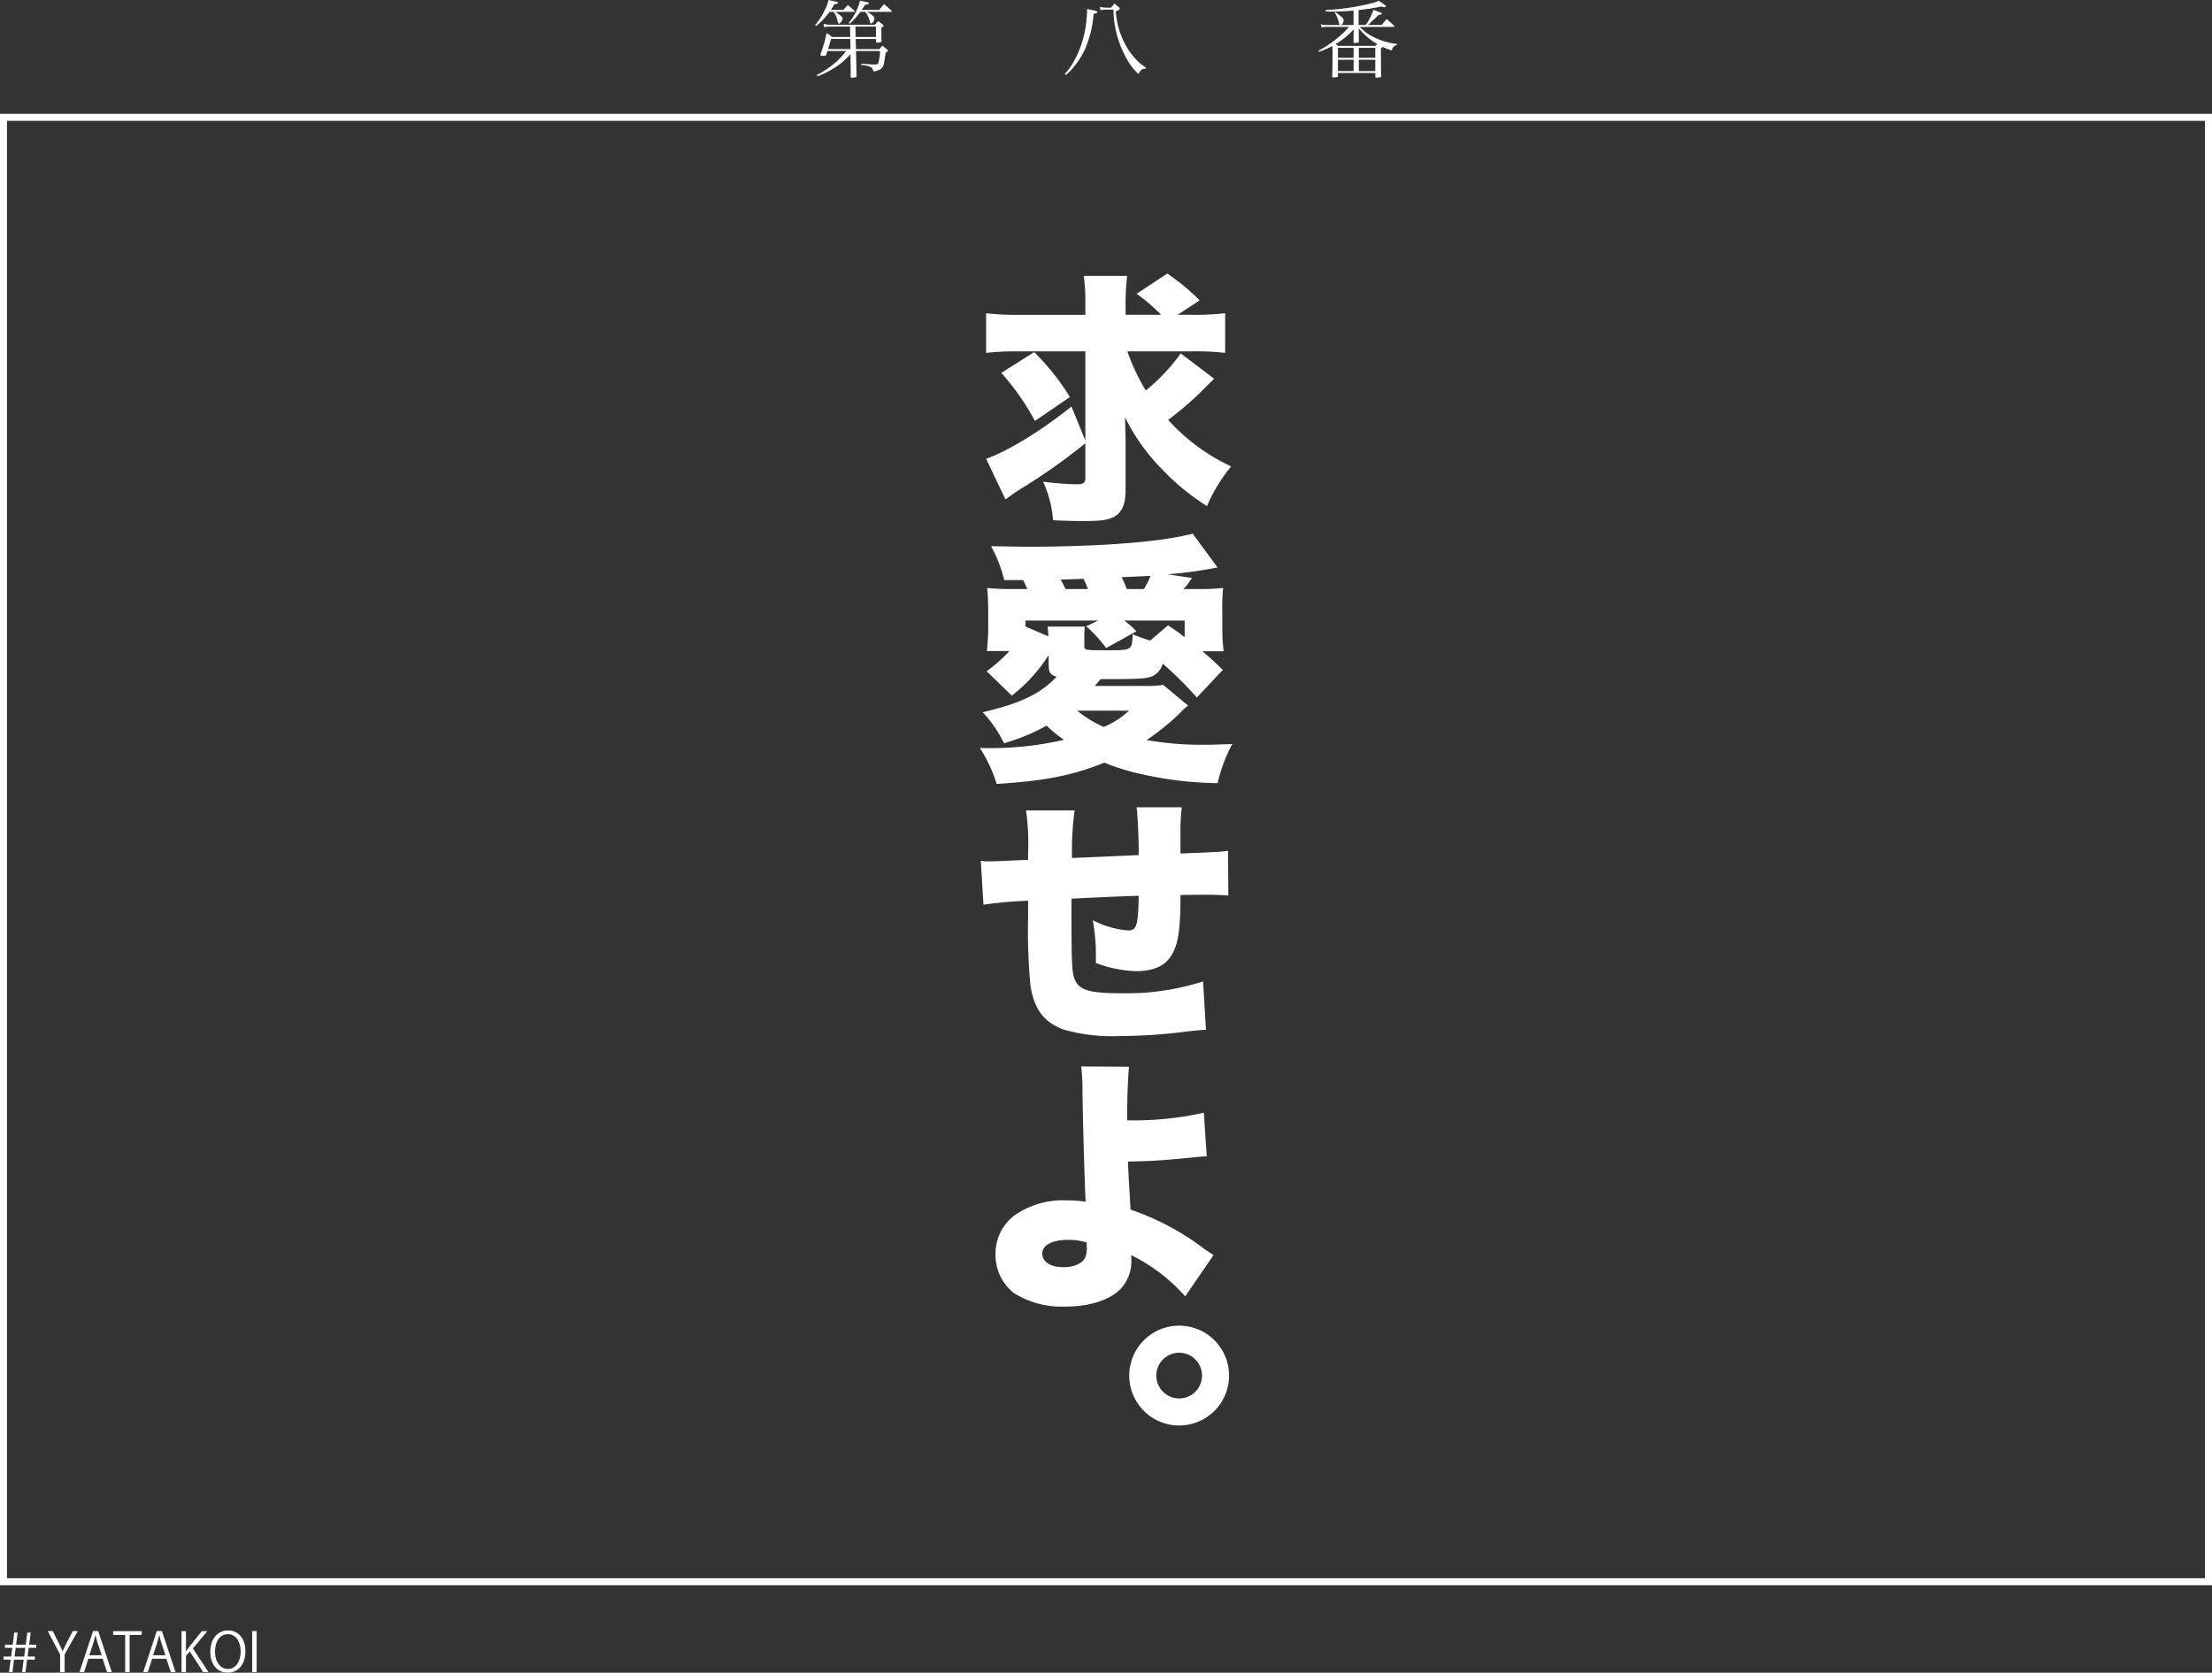 <?xml version="1.0" encoding="UTF-8"?> <svg xmlns="http://www.w3.org/2000/svg" width="316.198" height="239.126" viewBox="0 0 316.198 239.126"><rect x="0" y="0" width="316.198" height="239.126" fill="#333333" stroke="none"/><g id="mkn-8" transform="translate(-1305.947 -332.048)"><rect id="長方形_29" data-name="長方形 29" width="315.198" height="209.351" transform="translate(1306.447 348.823)" fill="none" stroke="#fff" stroke-miterlimit="10" stroke-width="1"></rect><g id="グループ_117" data-name="グループ 117"><path id="パス_720" data-name="パス 720" d="M1426.5,333.463c.2-.228.42-.456.647-.684.408.336.54.444.924.792.048.036.06.06.06.084,0,.048-.06.084-.132.084h-2.639c.816.551,1.02.743,1.02.983,0,.264-.324.7-.516.7-.084,0-.1-.036-.192-.372a3.718,3.718,0,0,0-.552-1.307h-.6a9.847,9.847,0,0,1-1.931,2.038l-.132-.143a9.475,9.475,0,0,0,1.451-2.279,4.707,4.707,0,0,0,.468-1.307c1.331.275,1.355.287,1.355.395s-.132.156-.515.2a8.691,8.691,0,0,1-.5.816Zm-2.291,5.877a4.371,4.371,0,0,1-.168.563.242.242,0,0,1-.24.132c-.408,0-.587-.048-.587-.144a.541.541,0,0,1,.024-.108c.228-.6.383-1.091.6-1.847a11.759,11.759,0,0,0,.264-1.175,7.884,7.884,0,0,1,.792.576h2.59l-.024-1.487h-2.9a3.013,3.013,0,0,0-.8.1l-.084-.491a3.294,3.294,0,0,0,.888.12H1431c.216-.228.276-.3.48-.516.288.216.372.276.648.5.1.073.132.121.132.168,0,.084-.084.157-.324.252,0,1.044,0,1.14.012,1.943,0,.073-.012.1-.036.12a1.422,1.422,0,0,1-.576.1c-.108,0-.156-.036-.168-.12v-.407h-2.9l.036,1.451h3.334c.2-.228.264-.288.456-.492.3.24.4.312.7.576.071.059.107.1.107.143s-.06.108-.359.289c-.037.383-.132,1.007-.228,1.451a1.174,1.174,0,0,1-.648.983,2.292,2.292,0,0,1-.875.228c-.121-.408-.168-.492-.349-.6a4.054,4.054,0,0,0-1.378-.312v-.181c.4.025.4.025,1.163.084a7.441,7.441,0,0,0,.863.025c.276,0,.336-.036.42-.264a5.858,5.858,0,0,0,.228-1.655h-3.43l.036,1.175c.012.8.012.8.024,1.451.024.6.024.6.024.984-.024.084-.048.119-.132.132a2,2,0,0,1-.54.071c-.108,0-.156-.024-.192-.119.024-.456.024-.612.024-.936l-.024-1.535v-.792a10.222,10.222,0,0,1-2.518,2.111,12.294,12.294,0,0,1-2.207,1.068l-.1-.181a13.726,13.726,0,0,0,2.746-1.858,8.78,8.78,0,0,0,1.427-1.571Zm3.286-1.727h-2.758c-.168.647-.24.863-.432,1.451h3.214Zm4.138-4.15c.288-.36.372-.468.684-.828.479.408.623.528,1.067.936a.344.344,0,0,1,.048.1q0,.072-.108.072h-3.43a3.259,3.259,0,0,1,.839.575.505.505,0,0,1,.2.42c0,.264-.287.672-.467.672-.084,0-.108-.036-.168-.276a3.882,3.882,0,0,0-.648-1.391h-.72a10.765,10.765,0,0,1-1.511,1.691l-.144-.12a7.987,7.987,0,0,0,1.608-3.178c.275.059.491.108.623.143.612.12.66.132.66.216,0,.108-.216.2-.576.252-.216.348-.3.468-.468.72Zm-3.37,3.874h2.9V335.85h-2.938Z" fill="#fff"></path><path id="パス_721" data-name="パス 721" d="M1458.169,342.59a8.248,8.248,0,0,0,1.32-1.847,14.216,14.216,0,0,0,1.546-4.294,16.489,16.489,0,0,0,.3-2.782c0-.072,0-.192-.011-.336,1.271.252,1.487.312,1.487.444,0,.108-.12.167-.528.251a16.315,16.315,0,0,1-1.211,5,12.035,12.035,0,0,1-1.835,2.842,8.579,8.579,0,0,1-.936.9Zm5-9.547a5.129,5.129,0,0,0,1.02.1h.588c.2-.252.263-.336.479-.588.312.252.408.336.684.588.06.072.084.108.084.156,0,.084-.072.132-.576.384a11.884,11.884,0,0,0,1.272,4.569,9.985,9.985,0,0,0,1.979,2.651,9.1,9.1,0,0,0,1.079.828l-.072.119c-.516.048-.672.168-1.031.768a8.361,8.361,0,0,1-1.512-1.883,14.624,14.624,0,0,1-2.05-7.316h-.924a6.165,6.165,0,0,0-.936.084Z" fill="#fff"></path><path id="パス_722" data-name="パス 722" d="M1500.322,335.9a7.349,7.349,0,0,0,1.511,1.2,9.628,9.628,0,0,0,3.8,1.223v.144a.962.962,0,0,0-.732.8,12.514,12.514,0,0,1-1.331-.516l-.228.216c.012,3.046.012,3.046.048,3.993-.012.073-.024.1-.1.121a3.161,3.161,0,0,1-.6.06c-.1,0-.132-.024-.144-.1v-.563h-5.35v.444c0,.084-.023.119-.084.132a2.054,2.054,0,0,1-.551.06c-.132,0-.18-.036-.18-.12v-.024c.036-1.056.048-2.075.048-3.2,0-.431,0-.431-.024-1.151a11.454,11.454,0,0,1-1.9.828l-.072-.157a15.311,15.311,0,0,0,2.747-1.846,13.11,13.11,0,0,0,1.607-1.548h-3.142a3.86,3.86,0,0,0-.792.06l-.1-.443a3.7,3.7,0,0,0,.923.108h3.754v-2.063c-1.163.1-2.2.156-2.938.156-.18,0-.552-.012-1.032-.024l-.047-.2a36.044,36.044,0,0,0,4.209-.468c.9-.156,1.991-.4,2.651-.576a7.787,7.787,0,0,0,.791-.287c.228.167.408.3.516.371.324.216.48.36.48.432s-.084.12-.168.12a2.838,2.838,0,0,1-.5-.1,29.332,29.332,0,0,1-3.238.5v2.135h1.031a8.661,8.661,0,0,0,1.08-2.147,7.306,7.306,0,0,1,1.187.443c.024.013.024.024.036.06s0,.024.012.037l-.1.095c-.036.036-.12.049-.372.073-.263.252-.263.252-.647.611-.216.2-.216.2-.612.588-.144.132-.144.132-.264.24h1.943c.324-.384.42-.5.72-.852.467.408.611.54,1.067.972a.152.152,0,0,1,.048.084c0,.035-.06.071-.108.071Zm-3.478-2.122c.983.719,1.175.911,1.175,1.187a1.04,1.04,0,0,1-.108.384c-.108.18-.2.264-.335.264s-.181-.072-.228-.264a5.1,5.1,0,0,0-.6-1.488Zm2.6,2.482a11.832,11.832,0,0,1-2.59,2.1c.144.084.216.12.408.252h5.276c.133-.108.228-.192.288-.252a10.367,10.367,0,0,1-2.65-2.254v.6c0,.48,0,.6.012,1.283-.012.084-.024.108-.084.132a1.826,1.826,0,0,1-.516.072c-.108,0-.144-.024-.156-.108.012-.755.012-1.223.012-1.379Zm0,2.627H1497.2v1.427h2.243Zm-2.243,1.7v1.619h2.243v-1.619Zm5.337-.276v-1.427h-2.35v1.427Zm-2.35,1.895h2.35v-1.619h-2.35Z" fill="#fff"></path></g><g id="グループ_118" data-name="グループ 118"><path id="パス_723" data-name="パス 723" d="M1467.107,382.276a28.383,28.383,0,0,0,2.628,5.594,27.1,27.1,0,0,0,4.995-5.295l4.769,3.606-2.216,2.215a49.339,49.339,0,0,1-4.356,3.68,28.126,28.126,0,0,0,9.013,6.647,22.915,22.915,0,0,0-3.455,5.671,32.612,32.612,0,0,1-6.422-5.258,28.139,28.139,0,0,1-5.294-7.436c.037,1.766.074,2.855.074,3.681v6.909c0,1.84-.562,3.079-1.651,3.643-.977.488-1.916.6-4.507.6-1.577,0-2.4-.037-4.206-.112a15.975,15.975,0,0,0-1.427-5.52,38.564,38.564,0,0,0,4.845.376c.939,0,1.2-.188,1.2-.9v-4.957a87.392,87.392,0,0,1-9.012,6.384,25.476,25.476,0,0,0-2.4,1.652l-2.778-5.82c3.116-1.089,7.961-4.056,12.2-7.473l1.99,4.882V382.276h-9.8a37.378,37.378,0,0,0-4.393.224v-5.67a38.1,38.1,0,0,0,4.768.226h9.426V375.7a29.165,29.165,0,0,0-.225-4.205h6.2a31.826,31.826,0,0,0-.226,4.281v1.277h5.071a24.957,24.957,0,0,0-3.493-3.005l4.393-2.892a32.115,32.115,0,0,1,4.619,3.831l-3.154,2.066h2.028a39.382,39.382,0,0,0,4.769-.226v5.67a38.588,38.588,0,0,0-4.769-.224Zm-13.331.112a33.4,33.4,0,0,1,5.106,6.421l-4.994,3.418a35.088,35.088,0,0,0-4.806-6.872Z" fill="#fff"></path><path id="パス_724" data-name="パス 724" d="M1455.841,425.717a23,23,0,0,1-5.257,5.783l-3.6-3.493a20.883,20.883,0,0,0,3.267-2.891h-3.23c.113-1.352.188-2.14.188-3.155v-2.29c0-1.389-.037-2.291-.15-3.567a31.56,31.56,0,0,0,3.643.15h2.1c-.262-.563-.337-.751-.6-1.277h-2.7a20.248,20.248,0,0,0-1.878-4.844c2.4.037,4.169.075,5.107.075,10.74,0,19.452-.714,23.7-1.878l3.567,4.844a63.4,63.4,0,0,1-7.135.977l3.492.526a3.477,3.477,0,0,0-.413.563,5.191,5.191,0,0,1-.826,1.014h1.765a30.95,30.95,0,0,0,3.906-.15,28.906,28.906,0,0,0-.113,3.492v2.328a25.669,25.669,0,0,0,.187,3.23h-3.041c1.164.976,1.577,1.351,2.929,2.666l-3.718,3.943a52.7,52.7,0,0,0-4.882-4.845,2.736,2.736,0,0,1-1.2,1.653c-.789.488-1.765.563-6.872.563h-.789c-.375.413-.487.564-.863.977h7.173a14.436,14.436,0,0,0,2.627-.151l3.568,2.967a7.2,7.2,0,0,0-1.164,1.051,35.335,35.335,0,0,1-4.769,3.868,45.642,45.642,0,0,0,8.186.676c.976,0,2.065-.037,4.055-.113a22.354,22.354,0,0,0-2.1,5.6,52.014,52.014,0,0,1-10.815-1.276,31.21,31.21,0,0,1-5.37-1.653c-4.656,1.84-8.374,2.591-15.4,3.042a20.541,20.541,0,0,0-2.4-5.144,46.9,46.9,0,0,0,12.016-1.164,20.265,20.265,0,0,1-2.478-2.028,28.875,28.875,0,0,1-6.083,2.516,18.509,18.509,0,0,0-3.042-4.432c5.52-1.314,8.223-2.628,10.551-5.069-.975-.338-1.126-.639-1.126-1.878Zm-.038-2.7a10.231,10.231,0,0,0-.112-1.39h5.332a10.884,10.884,0,0,0-.075,1.616v1.126c0,.638.075.638,3.267.638,3.53,0,3.568,0,3.643-2.291a19.163,19.163,0,0,0,2.516.9l2.553-2.178c1.315.9,1.765,1.239,2.366,1.689V420.76h-8.637a12.665,12.665,0,0,1,1.727,1.54l-4.318,2.4a18.464,18.464,0,0,0-2.854-3.117l1.727-.826h-10.4v.863Zm1.766-8.111c.338.6.413.789.713,1.352h3.192c-.3-.714-.338-.864-.638-1.465Zm2.365,18.738a15.722,15.722,0,0,0,3.793,2.328,11.88,11.88,0,0,0,3.6-2.328Zm9.538-17.386a12.575,12.575,0,0,0,.94-1.878c-.3,0-1.691.075-4.131.188.3.6.525,1.127.751,1.69Z" fill="#fff"></path><path id="パス_725" data-name="パス 725" d="M1459.559,447.9a43.914,43.914,0,0,0-.376,6.8c3.868-.149,5.37-.224,9.538-.413v-.413c0-2.29-.15-5.144-.3-6.421h6.458a26.843,26.843,0,0,0-.187,3.531v3.079c5.558-.226,5.558-.226,6.8-.376l.038,6.384c-1.277-.076-1.953-.113-3.154-.113-.489,0-.6,0-3.681.037,0,5.6-.413,7.737-1.84,9.351-.938,1.014-2.44,1.54-4.544,1.54a17.736,17.736,0,0,1-5.708-1.164v-.94a27.1,27.1,0,0,0-.45-5.181,13.233,13.233,0,0,0,5.069,1.465c1.2,0,1.427-.714,1.5-4.957-3.455.112-6.646.262-9.613.413,0,8.148.038,9.951.3,11.04.488,1.952,1.915,2.478,6.759,2.478a35.742,35.742,0,0,0,11.753-1.69l.414,6.91c-1.578.112-1.578.112-3.718.375a76.291,76.291,0,0,1-8.749.526,24.882,24.882,0,0,1-7.924-.939c-2.816-1.089-4.131-2.854-4.694-6.233a83.415,83.415,0,0,1-.338-9.876v-2.291a56.025,56.025,0,0,0-6.384.563l-.375-6.271a8.437,8.437,0,0,0,1.276.075c.564,0,2.367-.075,5.483-.225v-1.127a32.624,32.624,0,0,0-.3-5.933Z" fill="#fff"></path><path id="パス_726" data-name="パス 726" d="M1467.332,484.549c-.15,1.651-.263,4.394-.263,7.135v.525a45.94,45.94,0,0,0,10.965-1.089l.413,6.234c-.751.038-1.089.075-2.628.225-3.793.375-5.258.451-8.637.526.074,1.764.074,1.764.375,6.872a37.251,37.251,0,0,1,10.665,5.708c.676.45.788.525,1.2.788l-4.055,5.9a25.226,25.226,0,0,0-7.736-5.9,4.291,4.291,0,0,1,.038.639,5.752,5.752,0,0,1-1.578,4.243c-1.577,1.577-4.43,2.478-7.847,2.478a12.828,12.828,0,0,1-7.4-1.952,6.947,6.947,0,0,1-2.591-5.6,6.794,6.794,0,0,1,2.93-5.632,12.079,12.079,0,0,1,7.322-1.991,16.365,16.365,0,0,1,2.629.188c-.15-3-.376-10.7-.451-15.809a27.961,27.961,0,0,0-.187-3.53ZM1458.62,509.3c-2.253,0-3.68.751-3.68,1.915,0,1.239,1.164,1.99,3.042,1.99,1.539,0,2.741-.563,3.116-1.426a3.775,3.775,0,0,0,.188-1.615v-.488A8.451,8.451,0,0,0,1458.62,509.3Z" fill="#fff"></path><path id="パス_727" data-name="パス 727" d="M1481.639,528.7a7.135,7.135,0,1,1-7.135-7.134A7.131,7.131,0,0,1,1481.639,528.7Zm-10.4,0a3.267,3.267,0,1,0,3.267-3.266A3.27,3.27,0,0,0,1471.237,528.7Z" fill="#fff"></path></g><g id="グループ_119" data-name="グループ 119"><path id="パス_728" data-name="パス 728" d="M1307.246,571.082l.223-1.766h-1.022v-.447h1.09l.162-1.243h-1.045v-.454h1.115l.215-1.728h.483l-.215,1.728h1.375l.215-1.728h.492l-.215,1.728h1.006v.454h-1.075l-.161,1.243h1.045v.447h-1.115l-.23,1.766h-.484l.222-1.76-1.375-.006-.222,1.766Zm2.158-2.213.155-1.243h-1.375l-.155,1.243Z" fill="#fff"></path><path id="パス_729" data-name="パス 729" d="M1317.064,565.229l-1.882,3.341v2.512h-.638v-2.5l-1.782-3.357h.73l.814,1.635c.223.438.407.815.584,1.238h.022c.162-.393.362-.791.592-1.245l.845-1.628Z" fill="#fff"></path><path id="パス_730" data-name="パス 730" d="M1321.923,571.082h-.676l-.63-1.9h-2.035l-.615,1.9h-.653l1.936-5.853h.737Zm-1.436-2.4-.577-1.735c-.122-.4-.222-.768-.3-1.115h-.022c-.077.354-.185.722-.293,1.092l-.583,1.758Z" fill="#fff"></path><path id="パス_731" data-name="パス 731" d="M1326.207,565.774h-1.729v5.308h-.637v-5.308h-1.721v-.538h4.087Z" fill="#fff"></path><path id="パス_732" data-name="パス 732" d="M1331.036,571.082h-.677l-.63-1.9h-2.035l-.615,1.9h-.653l1.936-5.853h.737Zm-1.437-2.4-.576-1.735c-.122-.4-.222-.768-.3-1.115h-.022c-.077.354-.185.722-.293,1.092l-.584,1.758Z" fill="#fff"></path><path id="パス_733" data-name="パス 733" d="M1335.742,571.082h-.753l-1.912-2.935-.547.638v2.3h-.637v-5.853h.637v2.857h.032c.145-.222.307-.437.453-.63l1.782-2.227h.783l-2.058,2.488Z" fill="#fff"></path><path id="パス_734" data-name="パス 734" d="M1341.024,568.1c0,2.058-1.151,3.072-2.535,3.072-1.451,0-2.481-1.144-2.481-2.973,0-1.9,1.083-3.065,2.55-3.065C1340.056,565.136,1341.024,566.334,1341.024,568.1Zm-4.348.084c0,1.245.645,2.458,1.837,2.458s1.843-1.175,1.843-2.512c0-1.175-.576-2.466-1.828-2.466C1337.237,565.666,1336.676,566.942,1336.676,568.186Z" fill="#fff"></path><path id="パス_735" data-name="パス 735" d="M1342,565.229h.637v5.853H1342Z" fill="#fff"></path></g></g></svg> 